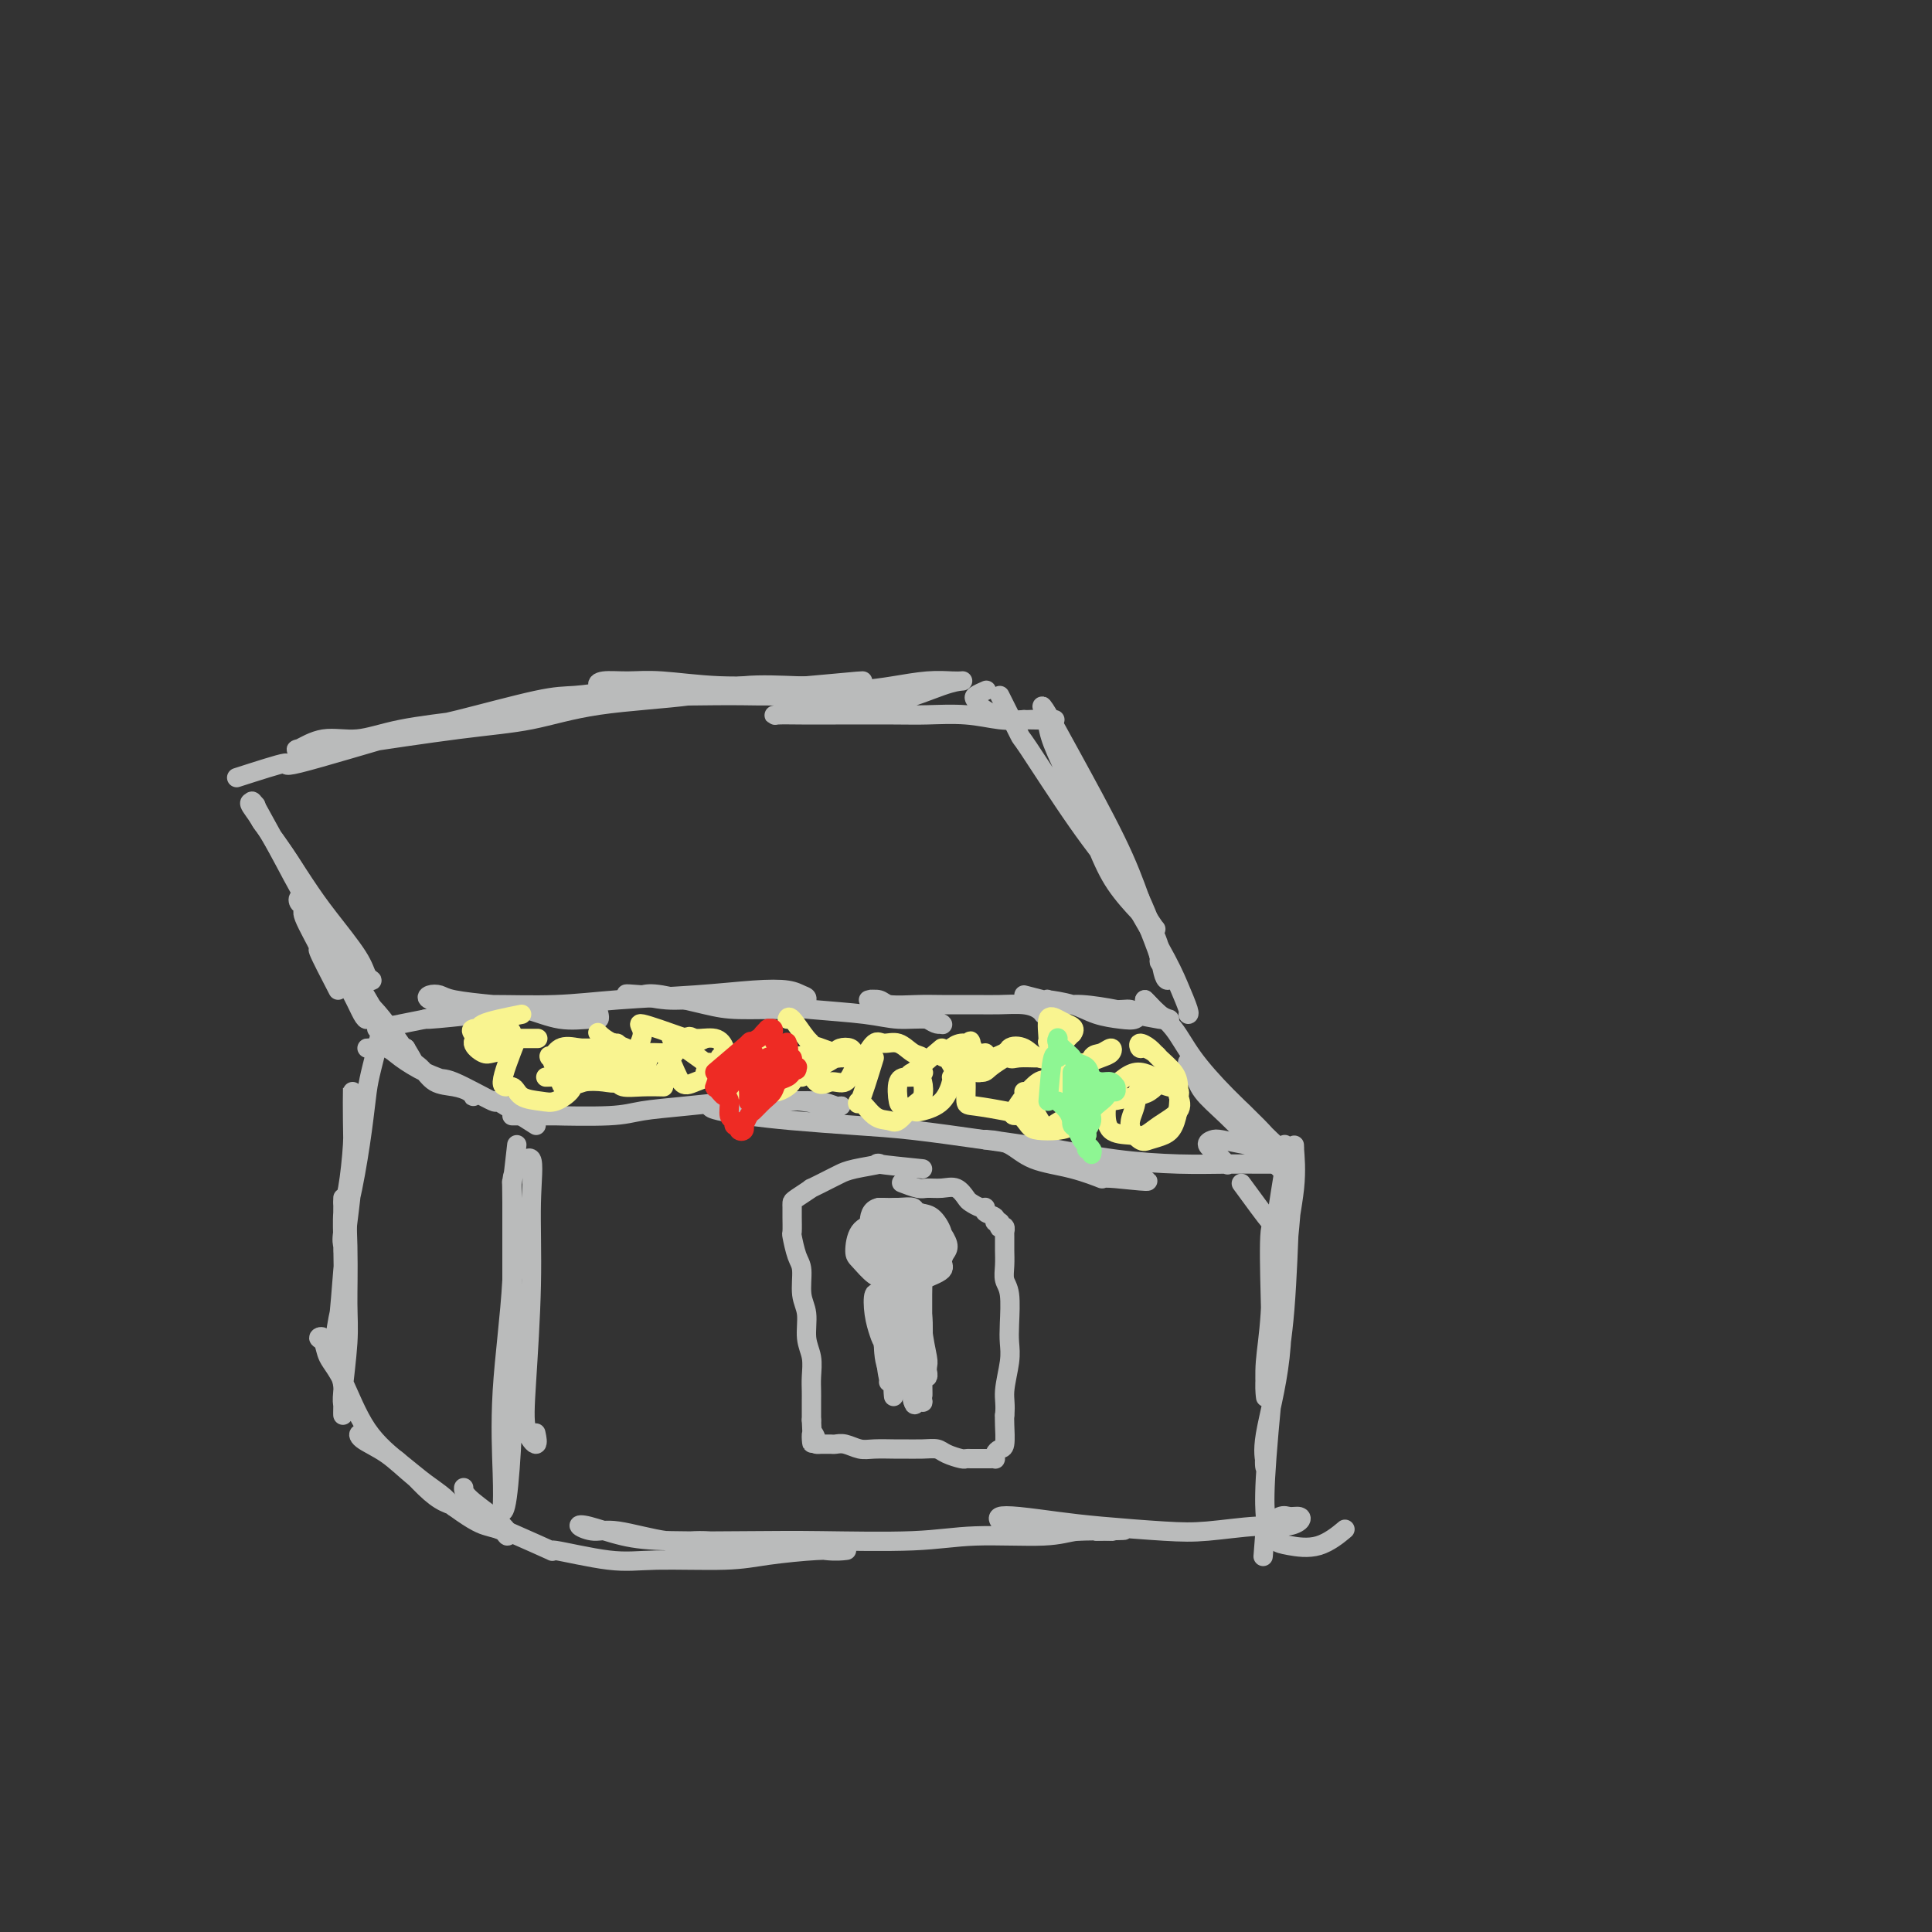 <svg viewBox='0 0 400 400' version='1.1' xmlns='http://www.w3.org/2000/svg' xmlns:xlink='http://www.w3.org/1999/xlink'><rect x="0" y="0" width="400" height="400" fill="#333333" stroke="none"/><g fill='none' stroke='rgb(186,187,187)' stroke-width='4' stroke-linecap='round' stroke-linejoin='round'><path d='M107,237c-0.424,3.796 -0.849,7.591 -1,8c-0.151,0.409 -0.030,-2.570 0,4c0.030,6.570 -0.031,22.689 0,32c0.031,9.311 0.152,11.815 0,16c-0.152,4.185 -0.579,10.050 -1,13c-0.421,2.950 -0.837,2.985 -1,3c-0.163,0.015 -0.072,0.012 0,-1c0.072,-1.012 0.125,-3.032 0,-7c-0.125,-3.968 -0.429,-9.886 0,-17c0.429,-7.114 1.589,-15.426 2,-23c0.411,-7.574 0.073,-14.411 0,-18c-0.073,-3.589 0.121,-3.930 1,-5c0.879,-1.070 2.444,-2.870 3,-2c0.556,0.870 0.104,4.411 0,9c-0.104,4.589 0.140,10.227 0,17c-0.140,6.773 -0.665,14.679 -1,20c-0.335,5.321 -0.482,8.055 0,10c0.482,1.945 1.591,3.101 2,3c0.409,-0.101 0.117,-1.457 0,-2c-0.117,-0.543 -0.058,-0.271 0,0'/><path d='M106,231c4.095,0.007 8.190,0.013 9,0c0.810,-0.013 -1.664,-0.046 0,0c1.664,0.046 7.467,0.170 11,0c3.533,-0.170 4.798,-0.635 7,-1c2.202,-0.365 5.343,-0.630 9,-1c3.657,-0.370 7.831,-0.845 11,-1c3.169,-0.155 5.333,0.011 8,0c2.667,-0.011 5.837,-0.198 8,0c2.163,0.198 3.320,0.781 4,1c0.680,0.219 0.882,0.073 1,0c0.118,-0.073 0.152,-0.072 0,0c-0.152,0.072 -0.491,0.215 -2,0c-1.509,-0.215 -4.188,-0.787 -6,-1c-1.812,-0.213 -2.755,-0.068 -5,0c-2.245,0.068 -5.790,0.060 -8,0c-2.210,-0.060 -3.084,-0.171 -4,0c-0.916,0.171 -1.873,0.623 -2,1c-0.127,0.377 0.576,0.677 2,1c1.424,0.323 3.568,0.667 6,1c2.432,0.333 5.153,0.656 9,1c3.847,0.344 8.821,0.711 13,1c4.179,0.289 7.564,0.501 12,1c4.436,0.499 9.923,1.286 15,2c5.077,0.714 9.742,1.356 13,2c3.258,0.644 5.108,1.289 7,2c1.892,0.711 3.826,1.489 5,2c1.174,0.511 1.587,0.756 2,1'/><path d='M231,243c12.800,2.520 3.801,1.320 0,1c-3.801,-0.320 -2.402,0.240 -3,0c-0.598,-0.240 -3.193,-1.279 -6,-2c-2.807,-0.721 -5.826,-1.122 -8,-2c-2.174,-0.878 -3.503,-2.232 -5,-3c-1.497,-0.768 -3.162,-0.950 -4,-1c-0.838,-0.050 -0.849,0.032 -1,0c-0.151,-0.032 -0.442,-0.176 1,0c1.442,0.176 4.616,0.674 7,1c2.384,0.326 3.977,0.480 7,1c3.023,0.520 7.475,1.407 12,2c4.525,0.593 9.122,0.891 13,1c3.878,0.109 7.038,0.027 10,0c2.962,-0.027 5.725,0.000 8,0c2.275,-0.000 4.063,-0.027 5,0c0.937,0.027 1.022,0.109 1,0c-0.022,-0.109 -0.152,-0.408 -1,-1c-0.848,-0.592 -2.415,-1.477 -4,-2c-1.585,-0.523 -3.190,-0.685 -5,-1c-1.810,-0.315 -3.826,-0.785 -5,-1c-1.174,-0.215 -1.505,-0.176 -2,0c-0.495,0.176 -1.153,0.491 -1,1c0.153,0.509 1.118,1.214 2,2c0.882,0.786 1.681,1.653 2,2c0.319,0.347 0.160,0.173 0,0'/><path d='M257,245c2.534,3.471 5.067,6.941 6,8c0.933,1.059 0.264,-0.294 0,2c-0.264,2.294 -0.123,8.233 0,13c0.123,4.767 0.228,8.361 0,11c-0.228,2.639 -0.790,4.323 -1,6c-0.210,1.677 -0.069,3.348 0,4c0.069,0.652 0.065,0.285 0,-1c-0.065,-1.285 -0.190,-3.489 0,-6c0.190,-2.511 0.696,-5.329 1,-10c0.304,-4.671 0.408,-11.196 1,-17c0.592,-5.804 1.673,-10.886 2,-14c0.327,-3.114 -0.100,-4.260 0,-4c0.100,0.260 0.727,1.925 1,4c0.273,2.075 0.192,4.560 0,10c-0.192,5.440 -0.496,13.835 -1,20c-0.504,6.165 -1.210,10.100 -2,15c-0.790,4.900 -1.665,10.765 -2,14c-0.335,3.235 -0.130,3.839 0,4c0.130,0.161 0.186,-0.120 0,-1c-0.186,-0.880 -0.614,-2.358 0,-6c0.614,-3.642 2.270,-9.446 3,-16c0.730,-6.554 0.534,-13.856 1,-20c0.466,-6.144 1.594,-11.128 2,-15c0.406,-3.872 0.091,-6.631 0,-8c-0.091,-1.369 0.042,-1.348 0,1c-0.042,2.348 -0.260,7.024 -1,15c-0.740,7.976 -2.002,19.251 -3,29c-0.998,9.749 -1.730,17.971 -2,23c-0.270,5.029 -0.077,6.865 0,8c0.077,1.135 0.039,1.567 0,2'/><path d='M262,316c-0.933,12.133 -0.267,3.467 0,0c0.267,-3.467 0.133,-1.733 0,0'/><path d='M105,317c3.970,1.752 7.939,3.503 9,4c1.061,0.497 -0.788,-0.262 1,0c1.788,0.262 7.212,1.545 11,2c3.788,0.455 5.940,0.084 10,0c4.060,-0.084 10.030,0.121 14,0c3.970,-0.121 5.942,-0.569 9,-1c3.058,-0.431 7.202,-0.847 10,-1c2.798,-0.153 4.248,-0.045 5,0c0.752,0.045 0.805,0.027 1,0c0.195,-0.027 0.532,-0.064 0,0c-0.532,0.064 -1.932,0.230 -4,0c-2.068,-0.230 -4.804,-0.854 -7,-1c-2.196,-0.146 -3.850,0.186 -7,0c-3.150,-0.186 -7.794,-0.890 -11,-1c-3.206,-0.110 -4.972,0.375 -8,0c-3.028,-0.375 -7.317,-1.611 -10,-2c-2.683,-0.389 -3.761,0.067 -5,0c-1.239,-0.067 -2.639,-0.659 -3,-1c-0.361,-0.341 0.317,-0.431 2,0c1.683,0.431 4.372,1.385 7,2c2.628,0.615 5.195,0.893 10,1c4.805,0.107 11.849,0.044 17,0c5.151,-0.044 8.409,-0.068 14,0c5.591,0.068 13.515,0.228 19,0c5.485,-0.228 8.530,-0.846 13,-1c4.470,-0.154 10.366,0.155 14,0c3.634,-0.155 5.005,-0.773 7,-1c1.995,-0.227 4.614,-0.061 6,0c1.386,0.061 1.539,0.017 1,0c-0.539,-0.017 -1.769,-0.009 -3,0'/><path d='M227,317c12.816,-0.322 0.857,-0.128 -5,0c-5.857,0.128 -5.613,0.191 -7,0c-1.387,-0.191 -4.404,-0.637 -6,-1c-1.596,-0.363 -1.772,-0.644 -2,-1c-0.228,-0.356 -0.510,-0.785 0,-1c0.510,-0.215 1.811,-0.214 4,0c2.189,0.214 5.267,0.642 8,1c2.733,0.358 5.123,0.647 9,1c3.877,0.353 9.242,0.771 13,1c3.758,0.229 5.909,0.268 9,0c3.091,-0.268 7.123,-0.842 10,-1c2.877,-0.158 4.598,0.099 6,0c1.402,-0.099 2.484,-0.555 3,-1c0.516,-0.445 0.466,-0.877 0,-1c-0.466,-0.123 -1.349,0.065 -2,0c-0.651,-0.065 -1.072,-0.382 -2,0c-0.928,0.382 -2.364,1.464 -3,2c-0.636,0.536 -0.471,0.525 0,1c0.471,0.475 1.248,1.437 2,2c0.752,0.563 1.480,0.728 3,1c1.520,0.272 3.832,0.650 6,0c2.168,-0.650 4.191,-2.329 5,-3c0.809,-0.671 0.405,-0.336 0,0'/><path d='M111,233c-3.489,-2.233 -6.977,-4.465 -8,-5c-1.023,-0.535 0.420,0.628 -1,0c-1.420,-0.628 -5.704,-3.045 -8,-4c-2.296,-0.955 -2.606,-0.447 -4,-1c-1.394,-0.553 -3.872,-2.166 -5,-3c-1.128,-0.834 -0.907,-0.890 -1,-1c-0.093,-0.110 -0.502,-0.275 0,0c0.502,0.275 1.914,0.992 3,2c1.086,1.008 1.846,2.309 3,3c1.154,0.691 2.701,0.771 4,1c1.299,0.229 2.351,0.605 3,1c0.649,0.395 0.895,0.808 1,1c0.105,0.192 0.068,0.161 0,0c-0.068,-0.161 -0.167,-0.453 -1,-1c-0.833,-0.547 -2.401,-1.348 -4,-2c-1.599,-0.652 -3.228,-1.156 -5,-2c-1.772,-0.844 -3.687,-2.030 -5,-3c-1.313,-0.970 -2.022,-1.724 -3,-2c-0.978,-0.276 -2.223,-0.074 -3,0c-0.777,0.074 -1.084,0.020 -1,0c0.084,-0.020 0.561,-0.005 1,0c0.439,0.005 0.840,0.002 1,0c0.160,-0.002 0.080,-0.001 0,0'/><path d='M79,213c-0.750,2.978 -1.501,5.956 -2,8c-0.499,2.044 -0.747,3.153 -1,5c-0.253,1.847 -0.513,4.433 -1,8c-0.487,3.567 -1.202,8.116 -2,12c-0.798,3.884 -1.679,7.102 -2,9c-0.321,1.898 -0.083,2.477 0,3c0.083,0.523 0.012,0.990 0,1c-0.012,0.010 0.035,-0.439 0,-2c-0.035,-1.561 -0.153,-4.236 0,-6c0.153,-1.764 0.577,-2.616 1,-5c0.423,-2.384 0.845,-6.299 1,-9c0.155,-2.701 0.042,-4.186 0,-6c-0.042,-1.814 -0.014,-3.956 0,-5c0.014,-1.044 0.015,-0.992 0,0c-0.015,0.992 -0.045,2.922 0,6c0.045,3.078 0.166,7.303 0,11c-0.166,3.697 -0.619,6.864 -1,10c-0.381,3.136 -0.691,6.240 -1,10c-0.309,3.760 -0.616,8.176 -1,11c-0.384,2.824 -0.845,4.056 -1,5c-0.155,0.944 -0.003,1.598 0,2c0.003,0.402 -0.143,0.550 0,-1c0.143,-1.550 0.574,-4.798 1,-7c0.426,-2.202 0.846,-3.358 1,-6c0.154,-2.642 0.041,-6.770 0,-10c-0.041,-3.230 -0.011,-5.562 0,-7c0.011,-1.438 0.003,-1.982 0,-2c-0.003,-0.018 -0.002,0.491 0,1'/><path d='M71,249c0.540,-3.242 0.891,3.655 1,9c0.109,5.345 -0.023,9.140 0,12c0.023,2.860 0.202,4.787 0,8c-0.202,3.213 -0.786,7.713 -1,10c-0.214,2.287 -0.059,2.360 0,3c0.059,0.640 0.023,1.848 0,2c-0.023,0.152 -0.033,-0.751 0,-2c0.033,-1.249 0.109,-2.843 0,-4c-0.109,-1.157 -0.404,-1.878 -1,-3c-0.596,-1.122 -1.493,-2.646 -2,-4c-0.507,-1.354 -0.626,-2.538 -1,-3c-0.374,-0.462 -1.005,-0.201 -1,0c0.005,0.201 0.647,0.342 1,1c0.353,0.658 0.418,1.831 1,3c0.582,1.169 1.682,2.333 3,5c1.318,2.667 2.853,6.838 5,10c2.147,3.162 4.904,5.316 7,7c2.096,1.684 3.531,2.896 5,4c1.469,1.104 2.974,2.098 4,3c1.026,0.902 1.574,1.713 2,2c0.426,0.287 0.729,0.050 1,0c0.271,-0.050 0.510,0.087 0,0c-0.510,-0.087 -1.769,-0.399 -3,-1c-1.231,-0.601 -2.435,-1.490 -4,-3c-1.565,-1.510 -3.491,-3.641 -5,-5c-1.509,-1.359 -2.602,-1.948 -4,-3c-1.398,-1.052 -3.101,-2.569 -4,-3c-0.899,-0.431 -0.994,0.225 0,1c0.994,0.775 3.075,1.670 5,3c1.925,1.330 3.693,3.094 6,5c2.307,1.906 5.154,3.953 8,6'/><path d='M94,312c4.357,3.184 5.749,3.644 7,4c1.251,0.356 2.360,0.608 3,1c0.640,0.392 0.813,0.924 1,1c0.187,0.076 0.390,-0.306 0,-1c-0.390,-0.694 -1.373,-1.702 -3,-3c-1.627,-1.298 -3.900,-2.888 -5,-4c-1.100,-1.112 -1.029,-1.746 -1,-2c0.029,-0.254 0.014,-0.127 0,0'/><path d='M78,213c0.000,0.000 10.000,-2.000 10,-2'/><path d='M88,211c1.250,-0.261 -0.624,0.087 1,0c1.624,-0.087 6.747,-0.609 10,-1c3.253,-0.391 4.637,-0.652 8,-1c3.363,-0.348 8.706,-0.783 11,-1c2.294,-0.217 1.540,-0.216 2,0c0.460,0.216 2.135,0.648 3,1c0.865,0.352 0.922,0.623 1,1c0.078,0.377 0.177,0.858 0,1c-0.177,0.142 -0.632,-0.056 -2,0c-1.368,0.056 -3.651,0.365 -6,0c-2.349,-0.365 -4.766,-1.405 -7,-2c-2.234,-0.595 -4.287,-0.745 -7,-1c-2.713,-0.255 -6.086,-0.614 -8,-1c-1.914,-0.386 -2.367,-0.797 -3,-1c-0.633,-0.203 -1.444,-0.197 -2,0c-0.556,0.197 -0.857,0.586 0,1c0.857,0.414 2.871,0.854 5,1c2.129,0.146 4.374,-0.003 8,0c3.626,0.003 8.634,0.158 13,0c4.366,-0.158 8.090,-0.627 13,-1c4.910,-0.373 11.006,-0.648 16,-1c4.994,-0.352 8.887,-0.780 12,-1c3.113,-0.220 5.447,-0.231 7,0c1.553,0.231 2.324,0.703 3,1c0.676,0.297 1.256,0.417 1,1c-0.256,0.583 -1.349,1.627 -2,2c-0.651,0.373 -0.859,0.075 -3,0c-2.141,-0.075 -6.213,0.073 -9,0c-2.787,-0.073 -4.289,-0.366 -7,-1c-2.711,-0.634 -6.632,-1.610 -9,-2c-2.368,-0.390 -3.184,-0.195 -4,0'/><path d='M133,206c-5.388,-0.447 -2.859,-0.064 -2,0c0.859,0.064 0.047,-0.190 1,0c0.953,0.190 3.671,0.824 6,1c2.329,0.176 4.270,-0.107 8,0c3.730,0.107 9.250,0.602 13,1c3.750,0.398 5.730,0.699 9,1c3.270,0.301 7.829,0.603 11,1c3.171,0.397 4.956,0.891 7,1c2.044,0.109 4.349,-0.166 6,0c1.651,0.166 2.648,0.775 3,1c0.352,0.225 0.058,0.068 0,0c-0.058,-0.068 0.118,-0.045 0,0c-0.118,0.045 -0.531,0.113 -1,0c-0.469,-0.113 -0.995,-0.409 -2,-1c-1.005,-0.591 -2.490,-1.479 -4,-2c-1.510,-0.521 -3.043,-0.677 -4,-1c-0.957,-0.323 -1.336,-0.815 -2,-1c-0.664,-0.185 -1.612,-0.064 -2,0c-0.388,0.064 -0.214,0.070 0,0c0.214,-0.070 0.468,-0.215 1,0c0.532,0.215 1.340,0.790 3,1c1.660,0.210 4.170,0.056 6,0c1.830,-0.056 2.980,-0.012 5,0c2.020,0.012 4.909,-0.007 7,0c2.091,0.007 3.383,0.041 5,0c1.617,-0.041 3.557,-0.155 5,0c1.443,0.155 2.388,0.580 3,1c0.612,0.420 0.889,0.834 1,1c0.111,0.166 0.055,0.083 0,0'/><path d='M212,206c3.369,0.878 6.738,1.756 8,2c1.262,0.244 0.415,-0.146 2,0c1.585,0.146 5.600,0.827 8,1c2.400,0.173 3.186,-0.163 4,0c0.814,0.163 1.657,0.826 2,1c0.343,0.174 0.187,-0.142 0,0c-0.187,0.142 -0.405,0.742 -1,1c-0.595,0.258 -1.567,0.175 -3,0c-1.433,-0.175 -3.329,-0.440 -5,-1c-1.671,-0.560 -3.118,-1.414 -5,-2c-1.882,-0.586 -4.198,-0.904 -5,-1c-0.802,-0.096 -0.090,0.030 0,0c0.090,-0.030 -0.442,-0.215 0,0c0.442,0.215 1.860,0.832 3,1c1.140,0.168 2.003,-0.113 4,0c1.997,0.113 5.127,0.619 7,1c1.873,0.381 2.487,0.638 4,1c1.513,0.362 3.924,0.830 5,1c1.076,0.170 0.819,0.044 1,0c0.181,-0.044 0.802,-0.004 1,0c0.198,0.004 -0.028,-0.027 0,0c0.028,0.027 0.309,0.112 0,0c-0.309,-0.112 -1.206,-0.422 -2,-1c-0.794,-0.578 -1.483,-1.425 -2,-2c-0.517,-0.575 -0.862,-0.879 -1,-1c-0.138,-0.121 -0.069,-0.061 0,0'/><path d='M237,207c-0.211,-0.338 0.762,0.818 2,2c1.238,1.182 2.741,2.391 4,4c1.259,1.609 2.273,3.617 4,6c1.727,2.383 4.165,5.140 7,8c2.835,2.860 6.066,5.821 8,8c1.934,2.179 2.570,3.575 3,5c0.430,1.425 0.652,2.881 1,4c0.348,1.119 0.821,1.903 1,2c0.179,0.097 0.062,-0.494 0,-1c-0.062,-0.506 -0.071,-0.929 -1,-2c-0.929,-1.071 -2.777,-2.791 -5,-5c-2.223,-2.209 -4.820,-4.906 -7,-7c-2.180,-2.094 -3.944,-3.585 -5,-5c-1.056,-1.415 -1.405,-2.755 -2,-4c-0.595,-1.245 -1.436,-2.396 -1,-2c0.436,0.396 2.148,2.338 4,4c1.852,1.662 3.842,3.044 6,5c2.158,1.956 4.483,4.486 6,6c1.517,1.514 2.224,2.014 3,3c0.776,0.986 1.620,2.460 2,3c0.380,0.540 0.295,0.145 0,0c-0.295,-0.145 -0.798,-0.042 -1,0c-0.202,0.042 -0.101,0.021 0,0'/><path d='M70,205c-1.784,-3.439 -3.567,-6.877 -4,-8c-0.433,-1.123 0.485,0.070 0,-1c-0.485,-1.070 -2.374,-4.404 -3,-6c-0.626,-1.596 0.009,-1.452 0,-2c-0.009,-0.548 -0.663,-1.786 -1,-2c-0.337,-0.214 -0.358,0.595 0,1c0.358,0.405 1.093,0.406 2,2c0.907,1.594 1.984,4.782 3,7c1.016,2.218 1.972,3.466 3,5c1.028,1.534 2.130,3.355 3,5c0.870,1.645 1.509,3.116 2,4c0.491,0.884 0.833,1.183 1,1c0.167,-0.183 0.158,-0.849 0,-1c-0.158,-0.151 -0.466,0.211 -1,-1c-0.534,-1.211 -1.295,-3.997 -2,-6c-0.705,-2.003 -1.356,-3.223 -3,-6c-1.644,-2.777 -4.283,-7.109 -6,-10c-1.717,-2.891 -2.514,-4.339 -4,-7c-1.486,-2.661 -3.661,-6.534 -5,-9c-1.339,-2.466 -1.843,-3.523 -2,-4c-0.157,-0.477 0.035,-0.374 0,0c-0.035,0.374 -0.295,1.017 1,3c1.295,1.983 4.144,5.304 7,10c2.856,4.696 5.718,10.766 8,15c2.282,4.234 3.984,6.632 6,10c2.016,3.368 4.344,7.707 6,10c1.656,2.293 2.638,2.540 3,3c0.362,0.460 0.103,1.131 0,1c-0.103,-0.131 -0.052,-1.066 0,-2'/><path d='M84,217c4.100,6.804 -1.151,-1.186 -4,-5c-2.849,-3.814 -3.297,-3.453 -5,-6c-1.703,-2.547 -4.663,-8.002 -7,-12c-2.337,-3.998 -4.051,-6.538 -6,-10c-1.949,-3.462 -4.132,-7.847 -6,-11c-1.868,-3.153 -3.422,-5.073 -4,-6c-0.578,-0.927 -0.181,-0.861 0,-1c0.181,-0.139 0.145,-0.482 1,1c0.855,1.482 2.602,4.790 5,9c2.398,4.210 5.449,9.323 8,13c2.551,3.677 4.604,5.919 6,8c1.396,2.081 2.134,4.000 3,5c0.866,1.000 1.858,1.080 2,1c0.142,-0.080 -0.566,-0.321 -1,-1c-0.434,-0.679 -0.593,-1.796 -2,-4c-1.407,-2.204 -4.062,-5.494 -6,-8c-1.938,-2.506 -3.160,-4.227 -5,-7c-1.840,-2.773 -4.297,-6.599 -6,-9c-1.703,-2.401 -2.651,-3.377 -3,-4c-0.349,-0.623 -0.100,-0.892 0,-1c0.100,-0.108 0.050,-0.054 0,0'/><path d='M49,161c4.458,-1.434 8.915,-2.868 10,-3c1.085,-0.132 -1.203,1.037 3,0c4.203,-1.037 14.898,-4.281 21,-6c6.102,-1.719 7.611,-1.914 12,-3c4.389,-1.086 11.660,-3.062 16,-4c4.340,-0.938 5.751,-0.838 8,-1c2.249,-0.162 5.338,-0.588 7,-1c1.662,-0.412 1.897,-0.812 2,-1c0.103,-0.188 0.075,-0.163 0,0c-0.075,0.163 -0.198,0.466 -2,1c-1.802,0.534 -5.284,1.300 -8,2c-2.716,0.700 -4.665,1.334 -8,2c-3.335,0.666 -8.057,1.363 -13,2c-4.943,0.637 -10.109,1.214 -14,2c-3.891,0.786 -6.509,1.780 -9,2c-2.491,0.220 -4.855,-0.334 -7,0c-2.145,0.334 -4.071,1.558 -5,2c-0.929,0.442 -0.862,0.103 0,0c0.862,-0.103 2.518,0.029 4,0c1.482,-0.029 2.789,-0.220 8,-1c5.211,-0.780 14.327,-2.150 21,-3c6.673,-0.850 10.903,-1.180 15,-2c4.097,-0.820 8.059,-2.129 14,-3c5.941,-0.871 13.859,-1.305 19,-2c5.141,-0.695 7.505,-1.650 11,-2c3.495,-0.350 8.122,-0.094 11,0c2.878,0.094 4.005,0.025 5,0c0.995,-0.025 1.856,-0.007 2,0c0.144,0.007 -0.428,0.004 -1,0'/><path d='M171,142c16.248,-2.007 2.368,-0.523 -4,0c-6.368,0.523 -5.222,0.087 -7,0c-1.778,-0.087 -6.479,0.176 -11,0c-4.521,-0.176 -8.863,-0.791 -12,-1c-3.137,-0.209 -5.071,-0.014 -7,0c-1.929,0.014 -3.853,-0.154 -5,0c-1.147,0.154 -1.515,0.631 -1,1c0.515,0.369 1.914,0.632 4,1c2.086,0.368 4.859,0.842 9,1c4.141,0.158 9.649,0.000 14,0c4.351,-0.000 7.543,0.158 12,0c4.457,-0.158 10.178,-0.631 14,-1c3.822,-0.369 5.744,-0.635 8,-1c2.256,-0.365 4.846,-0.829 7,-1c2.154,-0.171 3.872,-0.048 5,0c1.128,0.048 1.664,0.022 2,0c0.336,-0.022 0.470,-0.041 0,0c-0.470,0.041 -1.545,0.143 -4,1c-2.455,0.857 -6.290,2.468 -9,3c-2.710,0.532 -4.296,-0.015 -7,0c-2.704,0.015 -6.528,0.593 -9,1c-2.472,0.407 -3.593,0.645 -5,1c-1.407,0.355 -3.101,0.827 -4,1c-0.899,0.173 -1.003,0.047 0,0c1.003,-0.047 3.112,-0.013 5,0c1.888,0.013 3.554,0.007 7,0c3.446,-0.007 8.672,-0.016 12,0c3.328,0.016 4.758,0.056 7,0c2.242,-0.056 5.296,-0.207 8,0c2.704,0.207 5.058,0.774 7,1c1.942,0.226 3.471,0.113 5,0'/><path d='M212,149c8.675,0.155 4.862,0.041 4,0c-0.862,-0.041 1.226,-0.009 2,0c0.774,0.009 0.233,-0.003 0,0c-0.233,0.003 -0.157,0.022 -1,0c-0.843,-0.022 -2.606,-0.086 -4,0c-1.394,0.086 -2.419,0.321 -4,0c-1.581,-0.321 -3.719,-1.196 -5,-2c-1.281,-0.804 -1.704,-1.535 -2,-2c-0.296,-0.465 -0.464,-0.664 0,-1c0.464,-0.336 1.561,-0.810 2,-1c0.439,-0.190 0.219,-0.095 0,0'/><path d='M207,144c1.704,3.413 3.408,6.825 4,8c0.592,1.175 0.071,0.112 2,3c1.929,2.888 6.309,9.728 10,15c3.691,5.272 6.695,8.975 9,12c2.305,3.025 3.912,5.371 5,7c1.088,1.629 1.657,2.539 2,3c0.343,0.461 0.459,0.472 0,0c-0.459,-0.472 -1.492,-1.427 -3,-3c-1.508,-1.573 -3.491,-3.764 -5,-6c-1.509,-2.236 -2.546,-4.516 -4,-8c-1.454,-3.484 -3.326,-8.173 -5,-12c-1.674,-3.827 -3.151,-6.791 -4,-9c-0.849,-2.209 -1.071,-3.661 -1,-4c0.071,-0.339 0.433,0.437 2,3c1.567,2.563 4.338,6.914 7,12c2.662,5.086 5.213,10.907 7,15c1.787,4.093 2.809,6.460 4,9c1.191,2.540 2.549,5.255 3,7c0.451,1.745 -0.007,2.522 0,3c0.007,0.478 0.478,0.657 0,-1c-0.478,-1.657 -1.905,-5.149 -3,-8c-1.095,-2.851 -1.858,-5.059 -4,-9c-2.142,-3.941 -5.663,-9.615 -8,-14c-2.337,-4.385 -3.490,-7.482 -5,-11c-1.510,-3.518 -3.377,-7.456 -4,-9c-0.623,-1.544 -0.002,-0.692 1,1c1.002,1.692 2.385,4.225 5,9c2.615,4.775 6.461,11.793 9,17c2.539,5.207 3.769,8.604 5,12'/><path d='M236,186c3.867,8.537 3.533,10.378 4,12c0.467,1.622 1.734,3.025 2,4c0.266,0.975 -0.469,1.523 -1,0c-0.531,-1.523 -0.859,-5.115 -2,-8c-1.141,-2.885 -3.097,-5.061 -5,-8c-1.903,-2.939 -3.753,-6.641 -6,-11c-2.247,-4.359 -4.891,-9.374 -6,-12c-1.109,-2.626 -0.684,-2.861 0,-2c0.684,0.861 1.627,2.819 3,6c1.373,3.181 3.177,7.584 6,13c2.823,5.416 6.665,11.843 9,16c2.335,4.157 3.162,6.042 4,8c0.838,1.958 1.687,3.989 2,5c0.313,1.011 0.089,1.003 0,1c-0.089,-0.003 -0.045,-0.002 0,0'/><path d='M183,256c3.482,-1.608 6.965,-3.215 8,-4c1.035,-0.785 -0.377,-0.746 -1,-1c-0.623,-0.254 -0.456,-0.800 -1,-1c-0.544,-0.200 -1.800,-0.054 -3,0c-1.200,0.054 -2.343,0.015 -3,0c-0.657,-0.015 -0.829,-0.008 -1,0'/><path d='M182,250c-1.851,0.307 -1.979,2.076 -2,3c-0.021,0.924 0.066,1.005 0,2c-0.066,0.995 -0.286,2.906 0,4c0.286,1.094 1.078,1.372 2,2c0.922,0.628 1.974,1.606 3,2c1.026,0.394 2.026,0.204 3,0c0.974,-0.204 1.923,-0.424 3,-1c1.077,-0.576 2.283,-1.510 3,-2c0.717,-0.490 0.944,-0.537 1,-1c0.056,-0.463 -0.060,-1.344 0,-2c0.060,-0.656 0.297,-1.088 0,-2c-0.297,-0.912 -1.128,-2.305 -2,-3c-0.872,-0.695 -1.785,-0.694 -3,-1c-1.215,-0.306 -2.732,-0.919 -4,-1c-1.268,-0.081 -2.286,0.372 -3,1c-0.714,0.628 -1.124,1.433 -2,2c-0.876,0.567 -2.217,0.897 -3,2c-0.783,1.103 -1.010,2.979 -1,4c0.010,1.021 0.255,1.185 1,2c0.745,0.815 1.991,2.279 3,3c1.009,0.721 1.782,0.699 3,1c1.218,0.301 2.880,0.926 4,1c1.120,0.074 1.699,-0.402 3,-1c1.301,-0.598 3.324,-1.319 4,-2c0.676,-0.681 0.005,-1.324 0,-2c-0.005,-0.676 0.654,-1.386 1,-2c0.346,-0.614 0.377,-1.131 0,-2c-0.377,-0.869 -1.163,-2.089 -2,-3c-0.837,-0.911 -1.725,-1.515 -3,-2c-1.275,-0.485 -2.936,-0.853 -4,-1c-1.064,-0.147 -1.532,-0.074 -2,0'/><path d='M185,251c-1.709,-0.372 -1.482,0.198 -2,2c-0.518,1.802 -1.780,4.836 -2,6c-0.220,1.164 0.601,0.457 1,1c0.399,0.543 0.377,2.335 1,3c0.623,0.665 1.890,0.202 3,0c1.110,-0.202 2.063,-0.142 3,0c0.937,0.142 1.858,0.367 3,0c1.142,-0.367 2.506,-1.325 3,-2c0.494,-0.675 0.117,-1.068 0,-2c-0.117,-0.932 0.024,-2.402 0,-3c-0.024,-0.598 -0.213,-0.324 -1,-1c-0.787,-0.676 -2.173,-2.302 -3,-3c-0.827,-0.698 -1.096,-0.469 -2,0c-0.904,0.469 -2.443,1.178 -3,1c-0.557,-0.178 -0.132,-1.242 0,0c0.132,1.242 -0.027,4.789 0,6c0.027,1.211 0.241,0.084 1,0c0.759,-0.084 2.062,0.875 3,1c0.938,0.125 1.512,-0.583 2,-1c0.488,-0.417 0.889,-0.544 1,-1c0.111,-0.456 -0.069,-1.242 0,-2c0.069,-0.758 0.387,-1.490 0,-2c-0.387,-0.510 -1.477,-0.799 -2,-1c-0.523,-0.201 -0.477,-0.313 -1,0c-0.523,0.313 -1.616,1.051 -2,2c-0.384,0.949 -0.061,2.108 0,3c0.061,0.892 -0.141,1.515 0,2c0.141,0.485 0.625,0.831 1,1c0.375,0.169 0.639,0.161 1,0c0.361,-0.161 0.817,-0.475 1,-1c0.183,-0.525 0.091,-1.263 0,-2'/><path d='M191,258c0.358,-0.859 0.254,-1.506 0,-2c-0.254,-0.494 -0.658,-0.835 -1,-1c-0.342,-0.165 -0.624,-0.155 -1,0c-0.376,0.155 -0.847,0.455 -1,1c-0.153,0.545 0.012,1.333 0,2c-0.012,0.667 -0.202,1.211 0,2c0.202,0.789 0.797,1.824 1,2c0.203,0.176 0.013,-0.506 0,-1c-0.013,-0.494 0.150,-0.798 0,-1c-0.150,-0.202 -0.614,-0.301 -1,-1c-0.386,-0.699 -0.693,-1.996 -1,-3c-0.307,-1.004 -0.615,-1.714 -1,-1c-0.385,0.714 -0.846,2.852 -1,4c-0.154,1.148 -0.000,1.306 0,2c0.000,0.694 -0.154,1.923 0,4c0.154,2.077 0.615,5.001 1,8c0.385,2.999 0.695,6.073 1,8c0.305,1.927 0.605,2.709 1,4c0.395,1.291 0.887,3.093 1,4c0.113,0.907 -0.151,0.921 0,1c0.151,0.079 0.717,0.224 1,0c0.283,-0.224 0.283,-0.818 0,-2c-0.283,-1.182 -0.850,-2.951 -1,-5c-0.150,-2.049 0.118,-4.379 0,-6c-0.118,-1.621 -0.620,-2.534 -1,-5c-0.380,-2.466 -0.638,-6.486 -1,-9c-0.362,-2.514 -0.828,-3.523 -1,-4c-0.172,-0.477 -0.049,-0.422 0,0c0.049,0.422 0.025,1.211 0,2'/><path d='M186,261c-0.285,-1.456 0.502,8.905 1,14c0.498,5.095 0.708,4.923 1,7c0.292,2.077 0.667,6.403 1,8c0.333,1.597 0.625,0.464 1,0c0.375,-0.464 0.833,-0.258 1,0c0.167,0.258 0.045,0.568 0,0c-0.045,-0.568 -0.011,-2.014 0,-4c0.011,-1.986 -0.001,-4.512 0,-7c0.001,-2.488 0.015,-4.938 0,-7c-0.015,-2.062 -0.057,-3.737 0,-6c0.057,-2.263 0.215,-5.116 0,-7c-0.215,-1.884 -0.804,-2.800 -1,-3c-0.196,-0.200 -0.001,0.317 0,2c0.001,1.683 -0.192,4.534 0,7c0.192,2.466 0.770,4.547 1,7c0.230,2.453 0.114,5.277 0,7c-0.114,1.723 -0.226,2.343 0,3c0.226,0.657 0.789,1.350 1,2c0.211,0.650 0.071,1.256 0,1c-0.071,-0.256 -0.071,-1.375 0,-2c0.071,-0.625 0.215,-0.755 0,-2c-0.215,-1.245 -0.790,-3.603 -1,-6c-0.210,-2.397 -0.056,-4.831 0,-7c0.056,-2.169 0.015,-4.071 0,-5c-0.015,-0.929 -0.004,-0.883 0,-1c0.004,-0.117 0.001,-0.396 0,1c-0.001,1.396 -0.000,4.467 0,7c0.000,2.533 0.000,4.528 0,7c-0.000,2.472 -0.000,5.421 0,7c0.000,1.579 0.000,1.790 0,2'/><path d='M191,286c0.136,4.925 -0.023,2.238 0,1c0.023,-1.238 0.228,-1.027 0,-1c-0.228,0.027 -0.888,-0.129 -1,-1c-0.112,-0.871 0.324,-2.457 0,-4c-0.324,-1.543 -1.407,-3.044 -2,-5c-0.593,-1.956 -0.695,-4.365 -1,-7c-0.305,-2.635 -0.814,-5.494 -1,-7c-0.186,-1.506 -0.049,-1.659 0,-2c0.049,-0.341 0.009,-0.869 0,-1c-0.009,-0.131 0.012,0.135 0,2c-0.012,1.865 -0.056,5.330 0,9c0.056,3.670 0.211,7.544 0,10c-0.211,2.456 -0.789,3.494 -1,5c-0.211,1.506 -0.056,3.481 0,4c0.056,0.519 0.012,-0.418 0,-1c-0.012,-0.582 0.007,-0.809 0,-2c-0.007,-1.191 -0.040,-3.345 0,-5c0.040,-1.655 0.154,-2.810 0,-5c-0.154,-2.190 -0.577,-5.413 -1,-8c-0.423,-2.587 -0.845,-4.536 -1,-6c-0.155,-1.464 -0.043,-2.443 0,-3c0.043,-0.557 0.015,-0.694 0,0c-0.015,0.694 -0.018,2.218 0,4c0.018,1.782 0.057,3.822 0,7c-0.057,3.178 -0.212,7.494 0,10c0.212,2.506 0.789,3.202 1,4c0.211,0.798 0.057,1.698 0,2c-0.057,0.302 -0.015,0.004 0,0c0.015,-0.004 0.004,0.284 0,0c-0.004,-0.284 -0.002,-1.142 0,-2'/><path d='M184,284c-0.007,3.042 -0.525,-1.853 -1,-5c-0.475,-3.147 -0.909,-4.547 -1,-6c-0.091,-1.453 0.160,-2.960 0,-4c-0.160,-1.040 -0.733,-1.613 -1,-1c-0.267,0.613 -0.229,2.413 0,4c0.229,1.587 0.649,2.961 1,4c0.351,1.039 0.633,1.741 1,2c0.367,0.259 0.819,0.074 1,0c0.181,-0.074 0.090,-0.037 0,0'/><path d='M191,242c-3.933,-0.399 -7.866,-0.799 -9,-1c-1.134,-0.201 0.532,-0.204 0,0c-0.532,0.204 -3.260,0.613 -5,1c-1.740,0.387 -2.491,0.751 -3,1c-0.509,0.249 -0.778,0.381 -2,1c-1.222,0.619 -3.399,1.724 -4,2c-0.601,0.276 0.375,-0.276 0,0c-0.375,0.276 -2.101,1.381 -3,2c-0.899,0.619 -0.973,0.751 -1,1c-0.027,0.249 -0.008,0.613 0,1c0.008,0.387 0.005,0.796 0,1c-0.005,0.204 -0.011,0.201 0,1c0.011,0.799 0.040,2.398 0,3c-0.040,0.602 -0.150,0.207 0,1c0.150,0.793 0.561,2.774 1,4c0.439,1.226 0.906,1.695 1,3c0.094,1.305 -0.185,3.444 0,5c0.185,1.556 0.834,2.528 1,4c0.166,1.472 -0.152,3.444 0,5c0.152,1.556 0.773,2.696 1,4c0.227,1.304 0.061,2.772 0,4c-0.061,1.228 -0.016,2.216 0,3c0.016,0.784 0.004,1.365 0,2c-0.004,0.635 -0.001,1.324 0,2c0.001,0.676 0.001,1.338 0,2'/><path d='M168,294c0.399,7.751 -0.103,4.130 0,3c0.103,-1.130 0.811,0.233 1,1c0.189,0.767 -0.143,0.938 0,1c0.143,0.062 0.759,0.017 1,0c0.241,-0.017 0.105,-0.004 0,0c-0.105,0.004 -0.181,0.000 0,0c0.181,-0.000 0.618,0.004 1,0c0.382,-0.004 0.709,-0.015 1,0c0.291,0.015 0.547,0.057 1,0c0.453,-0.057 1.103,-0.211 2,0c0.897,0.211 2.043,0.789 3,1c0.957,0.211 1.727,0.056 3,0c1.273,-0.056 3.050,-0.012 4,0c0.950,0.012 1.074,-0.007 2,0c0.926,0.007 2.654,0.040 4,0c1.346,-0.040 2.310,-0.154 3,0c0.690,0.154 1.105,0.577 2,1c0.895,0.423 2.268,0.845 3,1c0.732,0.155 0.822,0.041 1,0c0.178,-0.041 0.443,-0.011 1,0c0.557,0.011 1.407,0.003 2,0c0.593,-0.003 0.930,0.000 1,0c0.070,-0.000 -0.125,-0.003 0,0c0.125,0.003 0.572,0.011 1,0c0.428,-0.011 0.836,-0.042 1,0c0.164,0.042 0.082,0.155 0,0c-0.082,-0.155 -0.166,-0.580 0,-1c0.166,-0.420 0.580,-0.834 1,-1c0.420,-0.166 0.844,-0.083 1,-1c0.156,-0.917 0.045,-2.833 0,-4c-0.045,-1.167 -0.022,-1.583 0,-2'/><path d='M208,293c0.249,-2.215 -0.128,-3.251 0,-5c0.128,-1.749 0.763,-4.211 1,-6c0.237,-1.789 0.078,-2.905 0,-4c-0.078,-1.095 -0.073,-2.171 0,-4c0.073,-1.829 0.216,-4.412 0,-6c-0.216,-1.588 -0.790,-2.180 -1,-3c-0.210,-0.820 -0.056,-1.869 0,-3c0.056,-1.131 0.015,-2.346 0,-3c-0.015,-0.654 -0.004,-0.749 0,-1c0.004,-0.251 0.002,-0.659 0,-1c-0.002,-0.341 -0.004,-0.613 0,-1c0.004,-0.387 0.015,-0.887 0,-1c-0.015,-0.113 -0.055,0.162 0,0c0.055,-0.162 0.207,-0.761 0,-1c-0.207,-0.239 -0.771,-0.120 -1,0c-0.229,0.120 -0.122,0.240 0,0c0.122,-0.240 0.257,-0.839 0,-1c-0.257,-0.161 -0.908,0.115 -1,0c-0.092,-0.115 0.375,-0.623 0,-1c-0.375,-0.377 -1.591,-0.625 -2,-1c-0.409,-0.375 -0.010,-0.879 0,-1c0.010,-0.121 -0.370,0.139 -1,0c-0.630,-0.139 -1.510,-0.679 -2,-1c-0.490,-0.321 -0.591,-0.425 -1,-1c-0.409,-0.575 -1.126,-1.622 -2,-2c-0.874,-0.378 -1.906,-0.087 -3,0c-1.094,0.087 -2.252,-0.028 -3,0c-0.748,0.028 -1.086,0.200 -2,0c-0.914,-0.200 -2.404,-0.771 -3,-1c-0.596,-0.229 -0.298,-0.114 0,0'/></g>
<g fill='none' stroke='rgb(249,244,144)' stroke-width='4' stroke-linecap='round' stroke-linejoin='round'><path d='M117,222c0.000,0.000 7.000,-3.000 7,-3'/><path d='M123,217c2.506,2.089 5.012,4.177 6,5c0.988,0.823 0.458,0.379 1,0c0.542,-0.379 2.155,-0.693 3,-1c0.845,-0.307 0.922,-0.608 1,-1c0.078,-0.392 0.158,-0.876 0,-1c-0.158,-0.124 -0.552,0.110 -1,0c-0.448,-0.110 -0.950,-0.565 -2,-1c-1.050,-0.435 -2.649,-0.848 -3,-1c-0.351,-0.152 0.547,-0.041 -1,0c-1.547,0.041 -5.538,0.011 -7,0c-1.462,-0.011 -0.394,-0.003 0,0c0.394,0.003 0.112,0.001 0,0c-0.112,-0.001 -0.056,-0.000 0,0'/><path d='M124,217c-3.299,1.781 -6.598,3.563 -8,4c-1.402,0.437 -0.907,-0.469 0,0c0.907,0.469 2.225,2.315 3,3c0.775,0.685 1.006,0.210 2,0c0.994,-0.210 2.750,-0.154 4,0c1.250,0.154 1.995,0.406 3,0c1.005,-0.406 2.271,-1.470 3,-2c0.729,-0.530 0.920,-0.526 1,-1c0.080,-0.474 0.047,-1.426 0,-2c-0.047,-0.574 -0.110,-0.769 -1,-1c-0.890,-0.231 -2.607,-0.499 -3,-1c-0.393,-0.501 0.540,-1.234 -1,-1c-1.540,0.234 -5.551,1.437 -7,2c-1.449,0.563 -0.334,0.488 0,1c0.334,0.512 -0.113,1.612 0,2c0.113,0.388 0.787,0.062 2,0c1.213,-0.062 2.964,0.138 4,0c1.036,-0.138 1.356,-0.614 2,-1c0.644,-0.386 1.613,-0.682 2,-1c0.387,-0.318 0.194,-0.659 0,-1'/><path d='M130,218c1.048,-0.798 -1.333,-1.292 -3,-2c-1.667,-0.708 -2.619,-1.631 -3,-2c-0.381,-0.369 -0.190,-0.185 0,0'/><path d='M144,216c0.000,0.000 2.000,-1.000 2,-1'/><path d='M155,219c0.000,0.000 0.000,-1.000 0,-1'/><path d='M139,215c3.004,2.118 6.007,4.236 7,5c0.993,0.764 -0.025,0.172 0,0c0.025,-0.172 1.093,0.074 2,0c0.907,-0.074 1.654,-0.469 2,-1c0.346,-0.531 0.292,-1.199 0,-2c-0.292,-0.801 -0.822,-1.735 -2,-2c-1.178,-0.265 -3.003,0.140 -4,0c-0.997,-0.140 -1.164,-0.824 -2,0c-0.836,0.824 -2.340,3.157 -3,4c-0.660,0.843 -0.474,0.198 0,1c0.474,0.802 1.238,3.052 2,4c0.762,0.948 1.524,0.594 3,0c1.476,-0.594 3.667,-1.429 5,-2c1.333,-0.571 1.810,-0.877 2,-1c0.190,-0.123 0.095,-0.061 0,0'/><path d='M146,222c3.183,0.511 6.365,1.023 8,1c1.635,-0.023 1.721,-0.579 2,-1c0.279,-0.421 0.751,-0.705 1,-1c0.249,-0.295 0.277,-0.600 0,-1c-0.277,-0.400 -0.858,-0.894 -2,-1c-1.142,-0.106 -2.844,0.175 -4,0c-1.156,-0.175 -1.765,-0.808 -2,0c-0.235,0.808 -0.097,3.055 0,4c0.097,0.945 0.153,0.587 1,1c0.847,0.413 2.486,1.596 4,2c1.514,0.404 2.904,0.029 4,0c1.096,-0.029 1.898,0.290 3,0c1.102,-0.290 2.506,-1.188 3,-2c0.494,-0.812 0.080,-1.538 0,-2c-0.080,-0.462 0.174,-0.660 0,-1c-0.174,-0.340 -0.778,-0.822 -1,-1c-0.222,-0.178 -0.064,-0.051 0,0c0.064,0.051 0.032,0.025 0,0'/><path d='M169,220c-3.778,-1.211 -7.556,-2.422 -9,-3c-1.444,-0.578 -0.555,-0.523 -1,0c-0.445,0.523 -2.225,1.513 -3,2c-0.775,0.487 -0.546,0.470 0,1c0.546,0.530 1.408,1.606 2,2c0.592,0.394 0.914,0.106 2,0c1.086,-0.106 2.936,-0.029 4,0c1.064,0.029 1.343,0.012 2,-1c0.657,-1.012 1.693,-3.017 2,-4c0.307,-0.983 -0.113,-0.944 -1,-2c-0.887,-1.056 -2.239,-3.207 -3,-4c-0.761,-0.793 -0.932,-0.226 -1,0c-0.068,0.226 -0.034,0.113 0,0'/><path d='M113,223c3.330,-0.085 6.661,-0.169 8,0c1.339,0.169 0.687,0.592 1,0c0.313,-0.592 1.591,-2.200 2,-3c0.409,-0.800 -0.051,-0.794 0,-1c0.051,-0.206 0.614,-0.624 0,-1c-0.614,-0.376 -2.406,-0.709 -4,-1c-1.594,-0.291 -2.990,-0.539 -4,0c-1.010,0.539 -1.632,1.866 -2,2c-0.368,0.134 -0.480,-0.924 0,0c0.480,0.924 1.554,3.830 2,5c0.446,1.170 0.264,0.602 1,0c0.736,-0.602 2.391,-1.239 3,-2c0.609,-0.761 0.174,-1.646 0,-2c-0.174,-0.354 -0.087,-0.177 0,0'/><path d='M108,210c-3.312,0.664 -6.624,1.327 -8,2c-1.376,0.673 -0.817,1.355 -1,2c-0.183,0.645 -1.107,1.252 -1,2c0.107,0.748 1.244,1.637 2,2c0.756,0.363 1.130,0.198 2,0c0.870,-0.198 2.235,-0.431 3,-1c0.765,-0.569 0.930,-1.474 1,-2c0.070,-0.526 0.045,-0.674 0,-1c-0.045,-0.326 -0.111,-0.830 -1,-1c-0.889,-0.170 -2.602,-0.007 -4,0c-1.398,0.007 -2.480,-0.142 -3,0c-0.520,0.142 -0.478,0.574 0,1c0.478,0.426 1.393,0.846 2,1c0.607,0.154 0.906,0.041 2,0c1.094,-0.041 2.984,-0.011 4,0c1.016,0.011 1.158,0.003 2,0c0.842,-0.003 2.383,-0.001 3,0c0.617,0.001 0.308,0.000 0,0'/><path d='M107,215c-1.461,3.744 -2.923,7.488 -3,9c-0.077,1.512 1.230,0.792 2,1c0.770,0.208 1.004,1.345 2,2c0.996,0.655 2.754,0.827 4,1c1.246,0.173 1.980,0.348 3,0c1.020,-0.348 2.325,-1.217 3,-2c0.675,-0.783 0.720,-1.480 1,-2c0.280,-0.520 0.794,-0.863 1,-1c0.206,-0.137 0.103,-0.069 0,0'/><path d='M166,223c2.880,-1.603 5.760,-3.205 7,-4c1.240,-0.795 0.841,-0.782 0,-1c-0.841,-0.218 -2.125,-0.666 -3,-1c-0.875,-0.334 -1.340,-0.553 -2,0c-0.660,0.553 -1.516,1.878 -2,2c-0.484,0.122 -0.596,-0.957 0,0c0.596,0.957 1.902,3.952 3,5c1.098,1.048 1.990,0.148 3,0c1.010,-0.148 2.139,0.454 3,0c0.861,-0.454 1.454,-1.965 2,-3c0.546,-1.035 1.047,-1.595 1,-2c-0.047,-0.405 -0.640,-0.655 -1,-1c-0.360,-0.345 -0.487,-0.786 -1,-1c-0.513,-0.214 -1.411,-0.201 -2,0c-0.589,0.201 -0.868,0.590 -1,1c-0.132,0.410 -0.115,0.842 0,1c0.115,0.158 0.330,0.042 1,0c0.670,-0.042 1.796,-0.011 3,0c1.204,0.011 2.487,0.003 3,0c0.513,-0.003 0.257,-0.002 0,0'/><path d='M181,219c-1.198,3.888 -2.397,7.777 -3,9c-0.603,1.223 -0.611,-0.218 0,0c0.611,0.218 1.842,2.096 3,3c1.158,0.904 2.244,0.834 3,1c0.756,0.166 1.181,0.566 2,0c0.819,-0.566 2.032,-2.099 3,-3c0.968,-0.901 1.692,-1.170 2,-2c0.308,-0.830 0.201,-2.222 0,-3c-0.201,-0.778 -0.497,-0.941 -1,-1c-0.503,-0.059 -1.214,-0.012 -2,0c-0.786,0.012 -1.646,-0.010 -2,1c-0.354,1.010 -0.201,3.051 0,4c0.201,0.949 0.450,0.804 1,1c0.550,0.196 1.401,0.732 2,1c0.599,0.268 0.945,0.268 2,0c1.055,-0.268 2.819,-0.804 4,-2c1.181,-1.196 1.780,-3.053 2,-4c0.220,-0.947 0.063,-0.985 0,-1c-0.063,-0.015 -0.031,-0.008 0,0'/><path d='M195,217c-2.475,2.112 -4.951,4.224 -6,5c-1.049,0.776 -0.672,0.215 0,0c0.672,-0.215 1.639,-0.084 2,0c0.361,0.084 0.116,0.120 0,0c-0.116,-0.120 -0.104,-0.395 0,-1c0.104,-0.605 0.299,-1.538 0,-2c-0.299,-0.462 -1.093,-0.453 -2,-1c-0.907,-0.547 -1.928,-1.651 -3,-2c-1.072,-0.349 -2.196,0.058 -3,0c-0.804,-0.058 -1.287,-0.579 -2,0c-0.713,0.579 -1.655,2.258 -2,3c-0.345,0.742 -0.093,0.546 0,1c0.093,0.454 0.027,1.558 0,2c-0.027,0.442 -0.013,0.221 0,0'/><path d='M142,215c-3.862,-1.365 -7.723,-2.730 -9,-3c-1.277,-0.270 0.032,0.556 0,2c-0.032,1.444 -1.403,3.505 -2,5c-0.597,1.495 -0.419,2.422 0,3c0.419,0.578 1.080,0.806 2,1c0.920,0.194 2.098,0.353 3,0c0.902,-0.353 1.528,-1.220 2,-2c0.472,-0.780 0.790,-1.475 1,-2c0.210,-0.525 0.314,-0.881 0,-1c-0.314,-0.119 -1.044,-0.001 -2,0c-0.956,0.001 -2.137,-0.115 -3,0c-0.863,0.115 -1.408,0.461 -2,1c-0.592,0.539 -1.230,1.273 -2,2c-0.770,0.727 -1.674,1.449 -2,2c-0.326,0.551 -0.076,0.932 0,1c0.076,0.068 -0.021,-0.178 0,0c0.021,0.178 0.160,0.780 1,1c0.840,0.220 2.380,0.059 4,0c1.620,-0.059 3.320,-0.017 4,0c0.680,0.017 0.340,0.008 0,0'/><path d='M204,218c-3.333,0.513 -6.667,1.027 -8,1c-1.333,-0.027 -0.667,-0.594 0,0c0.667,0.594 1.334,2.351 2,3c0.666,0.649 1.333,0.192 2,0c0.667,-0.192 1.336,-0.119 2,0c0.664,0.119 1.323,0.284 1,-1c-0.323,-1.284 -1.627,-4.016 -2,-5c-0.373,-0.984 0.186,-0.218 0,0c-0.186,0.218 -1.118,-0.111 -2,0c-0.882,0.111 -1.715,0.661 -2,1c-0.285,0.339 -0.023,0.467 0,1c0.023,0.533 -0.193,1.470 0,2c0.193,0.530 0.794,0.654 2,1c1.206,0.346 3.015,0.912 4,1c0.985,0.088 1.145,-0.304 2,-1c0.855,-0.696 2.406,-1.695 3,-2c0.594,-0.305 0.231,0.083 0,0c-0.231,-0.083 -0.332,-0.638 0,-1c0.332,-0.362 1.095,-0.532 0,0c-1.095,0.532 -4.047,1.766 -7,3'/><path d='M201,221c-1.301,0.758 -1.055,1.655 -1,3c0.055,1.345 -0.081,3.140 0,4c0.081,0.860 0.378,0.787 2,1c1.622,0.213 4.568,0.712 6,1c1.432,0.288 1.351,0.364 2,0c0.649,-0.364 2.030,-1.170 3,-2c0.970,-0.830 1.530,-1.685 2,-2c0.470,-0.315 0.848,-0.090 1,0c0.152,0.090 0.076,0.045 0,0'/><path d='M212,226c1.548,2.911 3.097,5.821 4,7c0.903,1.179 1.162,0.626 2,0c0.838,-0.626 2.257,-1.326 3,-2c0.743,-0.674 0.810,-1.321 1,-2c0.190,-0.679 0.502,-1.389 0,-2c-0.502,-0.611 -1.816,-1.124 -3,-2c-1.184,-0.876 -2.236,-2.116 -4,-1c-1.764,1.116 -4.240,4.587 -5,6c-0.760,1.413 0.195,0.769 1,1c0.805,0.231 1.459,1.339 2,2c0.541,0.661 0.968,0.877 2,1c1.032,0.123 2.667,0.155 4,0c1.333,-0.155 2.363,-0.497 3,-1c0.637,-0.503 0.879,-1.166 1,-2c0.121,-0.834 0.119,-1.838 0,-3c-0.119,-1.162 -0.354,-2.481 -1,-4c-0.646,-1.519 -1.701,-3.237 -3,-4c-1.299,-0.763 -2.841,-0.573 -4,-1c-1.159,-0.427 -1.934,-1.473 -3,-2c-1.066,-0.527 -2.425,-0.534 -3,0c-0.575,0.534 -0.368,1.611 0,2c0.368,0.389 0.897,0.090 2,0c1.103,-0.090 2.780,0.027 4,0c1.220,-0.027 1.982,-0.200 3,-1c1.018,-0.800 2.291,-2.229 3,-3c0.709,-0.771 0.855,-0.886 1,-1'/><path d='M222,214c0.945,-1.183 -0.193,-1.640 -1,-2c-0.807,-0.360 -1.283,-0.622 -2,-1c-0.717,-0.378 -1.675,-0.872 -2,0c-0.325,0.872 -0.015,3.110 0,4c0.015,0.890 -0.263,0.431 0,1c0.263,0.569 1.069,2.164 2,3c0.931,0.836 1.988,0.913 3,1c1.012,0.087 1.978,0.185 3,0c1.022,-0.185 2.099,-0.652 3,-1c0.901,-0.348 1.626,-0.578 2,-1c0.374,-0.422 0.396,-1.036 0,-1c-0.396,0.036 -1.212,0.721 -2,1c-0.788,0.279 -1.549,0.153 -2,1c-0.451,0.847 -0.592,2.669 -1,4c-0.408,1.331 -1.085,2.173 -1,3c0.085,0.827 0.931,1.640 2,2c1.069,0.360 2.362,0.265 4,0c1.638,-0.265 3.621,-0.702 5,-1c1.379,-0.298 2.155,-0.456 3,-1c0.845,-0.544 1.761,-1.472 2,-2c0.239,-0.528 -0.199,-0.656 -1,-1c-0.801,-0.344 -1.966,-0.905 -3,-1c-1.034,-0.095 -1.939,0.275 -3,1c-1.061,0.725 -2.279,1.803 -3,3c-0.721,1.197 -0.946,2.512 -1,4c-0.054,1.488 0.063,3.150 1,4c0.937,0.850 2.693,0.888 4,1c1.307,0.112 2.165,0.298 3,0c0.835,-0.298 1.648,-1.080 3,-2c1.352,-0.920 3.243,-1.977 4,-3c0.757,-1.023 0.378,-2.011 0,-3'/><path d='M244,227c0.766,-1.627 -0.819,-1.696 -2,-2c-1.181,-0.304 -1.956,-0.845 -3,-1c-1.044,-0.155 -2.355,0.075 -3,1c-0.645,0.925 -0.622,2.547 -1,4c-0.378,1.453 -1.156,2.739 -1,4c0.156,1.261 1.247,2.498 2,3c0.753,0.502 1.169,0.269 2,0c0.831,-0.269 2.078,-0.574 3,-1c0.922,-0.426 1.519,-0.971 2,-2c0.481,-1.029 0.845,-2.541 1,-4c0.155,-1.459 0.101,-2.865 0,-4c-0.101,-1.135 -0.248,-1.999 -1,-3c-0.752,-1.001 -2.108,-2.139 -3,-3c-0.892,-0.861 -1.318,-1.443 -2,-2c-0.682,-0.557 -1.619,-1.088 -2,-1c-0.381,0.088 -0.207,0.794 0,1c0.207,0.206 0.447,-0.089 1,0c0.553,0.089 1.418,0.562 2,1c0.582,0.438 0.881,0.839 1,1c0.119,0.161 0.060,0.080 0,0'/></g>
<g fill='none' stroke='rgb(142,246,147)' stroke-width='4' stroke-linecap='round' stroke-linejoin='round'><path d='M217,228c0.309,-3.848 0.619,-7.696 1,-9c0.381,-1.304 0.835,-0.063 1,0c0.165,0.063 0.043,-1.053 0,-2c-0.043,-0.947 -0.005,-1.725 0,-2c0.005,-0.275 -0.024,-0.046 0,0c0.024,0.046 0.099,-0.089 0,0c-0.099,0.089 -0.373,0.404 0,1c0.373,0.596 1.395,1.473 2,2c0.605,0.527 0.795,0.706 1,1c0.205,0.294 0.426,0.705 1,1c0.574,0.295 1.503,0.475 2,1c0.497,0.525 0.564,1.394 1,2c0.436,0.606 1.241,0.947 2,1c0.759,0.053 1.471,-0.183 2,0c0.529,0.183 0.875,0.785 1,1c0.125,0.215 0.031,0.043 0,0c-0.031,-0.043 0.003,0.044 0,0c-0.003,-0.044 -0.041,-0.220 0,0c0.041,0.220 0.161,0.835 0,1c-0.161,0.165 -0.602,-0.122 -1,0c-0.398,0.122 -0.751,0.652 -1,1c-0.249,0.348 -0.393,0.513 -1,1c-0.607,0.487 -1.678,1.295 -2,2c-0.322,0.705 0.106,1.305 0,2c-0.106,0.695 -0.744,1.484 -1,2c-0.256,0.516 -0.128,0.758 0,1'/><path d='M225,235c-0.757,2.090 -0.151,1.815 0,2c0.151,0.185 -0.155,0.831 0,1c0.155,0.169 0.771,-0.140 1,0c0.229,0.140 0.073,0.729 0,1c-0.073,0.271 -0.061,0.224 0,0c0.061,-0.224 0.171,-0.626 0,-1c-0.171,-0.374 -0.622,-0.719 -1,-1c-0.378,-0.281 -0.681,-0.498 -1,-1c-0.319,-0.502 -0.652,-1.289 -1,-2c-0.348,-0.711 -0.709,-1.345 -1,-2c-0.291,-0.655 -0.512,-1.330 -1,-2c-0.488,-0.670 -1.244,-1.335 -2,-2'/><path d='M222,222c-0.009,3.329 -0.017,6.659 0,8c0.017,1.341 0.061,0.694 0,1c-0.061,0.306 -0.225,1.566 0,2c0.225,0.434 0.841,0.042 1,0c0.159,-0.042 -0.139,0.266 0,0c0.139,-0.266 0.715,-1.107 1,-2c0.285,-0.893 0.279,-1.840 0,-3c-0.279,-1.160 -0.831,-2.535 -1,-3c-0.169,-0.465 0.046,-0.019 0,0c-0.046,0.019 -0.352,-0.387 0,0c0.352,0.387 1.362,1.568 2,2c0.638,0.432 0.902,0.116 1,0c0.098,-0.116 0.028,-0.033 0,0c-0.028,0.033 -0.014,0.017 0,0'/></g>
<g fill='none' stroke='rgb(238,43,36)' stroke-width='4' stroke-linecap='round' stroke-linejoin='round'><path d='M148,222c3.013,-2.560 6.027,-5.121 7,-6c0.973,-0.879 -0.093,-0.078 0,0c0.093,0.078 1.345,-0.568 2,-1c0.655,-0.432 0.712,-0.652 1,-1c0.288,-0.348 0.808,-0.825 1,-1c0.192,-0.175 0.055,-0.048 0,0c-0.055,0.048 -0.029,0.016 0,0c0.029,-0.016 0.059,-0.016 0,0c-0.059,0.016 -0.209,0.048 0,0c0.209,-0.048 0.777,-0.177 1,0c0.223,0.177 0.101,0.661 0,1c-0.101,0.339 -0.181,0.535 0,1c0.181,0.465 0.623,1.199 1,2c0.377,0.801 0.689,1.668 1,2c0.311,0.332 0.619,0.130 1,0c0.381,-0.130 0.833,-0.189 1,0c0.167,0.189 0.048,0.625 0,1c-0.048,0.375 -0.024,0.687 0,1'/><path d='M164,221c1.155,1.083 1.043,0.289 1,0c-0.043,-0.289 -0.015,-0.073 0,0c0.015,0.073 0.019,0.005 0,0c-0.019,-0.005 -0.059,0.054 0,0c0.059,-0.054 0.219,-0.223 0,0c-0.219,0.223 -0.817,0.836 -1,1c-0.183,0.164 0.050,-0.122 0,0c-0.050,0.122 -0.384,0.653 -1,1c-0.616,0.347 -1.513,0.511 -2,1c-0.487,0.489 -0.565,1.302 -1,2c-0.435,0.698 -1.227,1.282 -2,2c-0.773,0.718 -1.527,1.569 -2,2c-0.473,0.431 -0.666,0.442 -1,1c-0.334,0.558 -0.808,1.662 -1,2c-0.192,0.338 -0.103,-0.092 0,0c0.103,0.092 0.220,0.705 0,1c-0.220,0.295 -0.776,0.272 -1,0c-0.224,-0.272 -0.117,-0.792 0,-1c0.117,-0.208 0.242,-0.105 0,0c-0.242,0.105 -0.852,0.211 -1,0c-0.148,-0.211 0.168,-0.739 0,-1c-0.168,-0.261 -0.818,-0.256 -1,-1c-0.182,-0.744 0.105,-2.239 0,-3c-0.105,-0.761 -0.601,-0.789 -1,-1c-0.399,-0.211 -0.699,-0.606 -1,-1'/><path d='M149,226c-1.044,-1.178 -1.156,-0.622 -1,-1c0.156,-0.378 0.578,-1.689 1,-3'/><path d='M151,225c2.111,-2.575 4.222,-5.149 5,-6c0.778,-0.851 0.223,0.022 0,0c-0.223,-0.022 -0.112,-0.941 0,-1c0.112,-0.059 0.226,0.740 0,2c-0.226,1.260 -0.794,2.980 -1,4c-0.206,1.020 -0.052,1.340 0,2c0.052,0.660 0.003,1.659 0,2c-0.003,0.341 0.040,0.023 0,0c-0.040,-0.023 -0.165,0.249 0,0c0.165,-0.249 0.619,-1.019 1,-2c0.381,-0.981 0.691,-2.173 1,-3c0.309,-0.827 0.619,-1.289 1,-2c0.381,-0.711 0.834,-1.672 1,-2c0.166,-0.328 0.045,-0.021 0,0c-0.045,0.021 -0.013,-0.242 0,0c0.013,0.242 0.007,0.988 0,2c-0.007,1.012 -0.017,2.288 0,3c0.017,0.712 0.060,0.859 0,1c-0.060,0.141 -0.222,0.275 0,0c0.222,-0.275 0.829,-0.959 1,-1c0.171,-0.041 -0.094,0.560 0,0c0.094,-0.560 0.547,-2.280 1,-4'/><path d='M161,220c0.807,-1.435 -0.175,-1.024 0,-1c0.175,0.024 1.509,-0.340 2,-1c0.491,-0.660 0.140,-1.617 0,-2c-0.140,-0.383 -0.070,-0.191 0,0'/></g>
</svg>